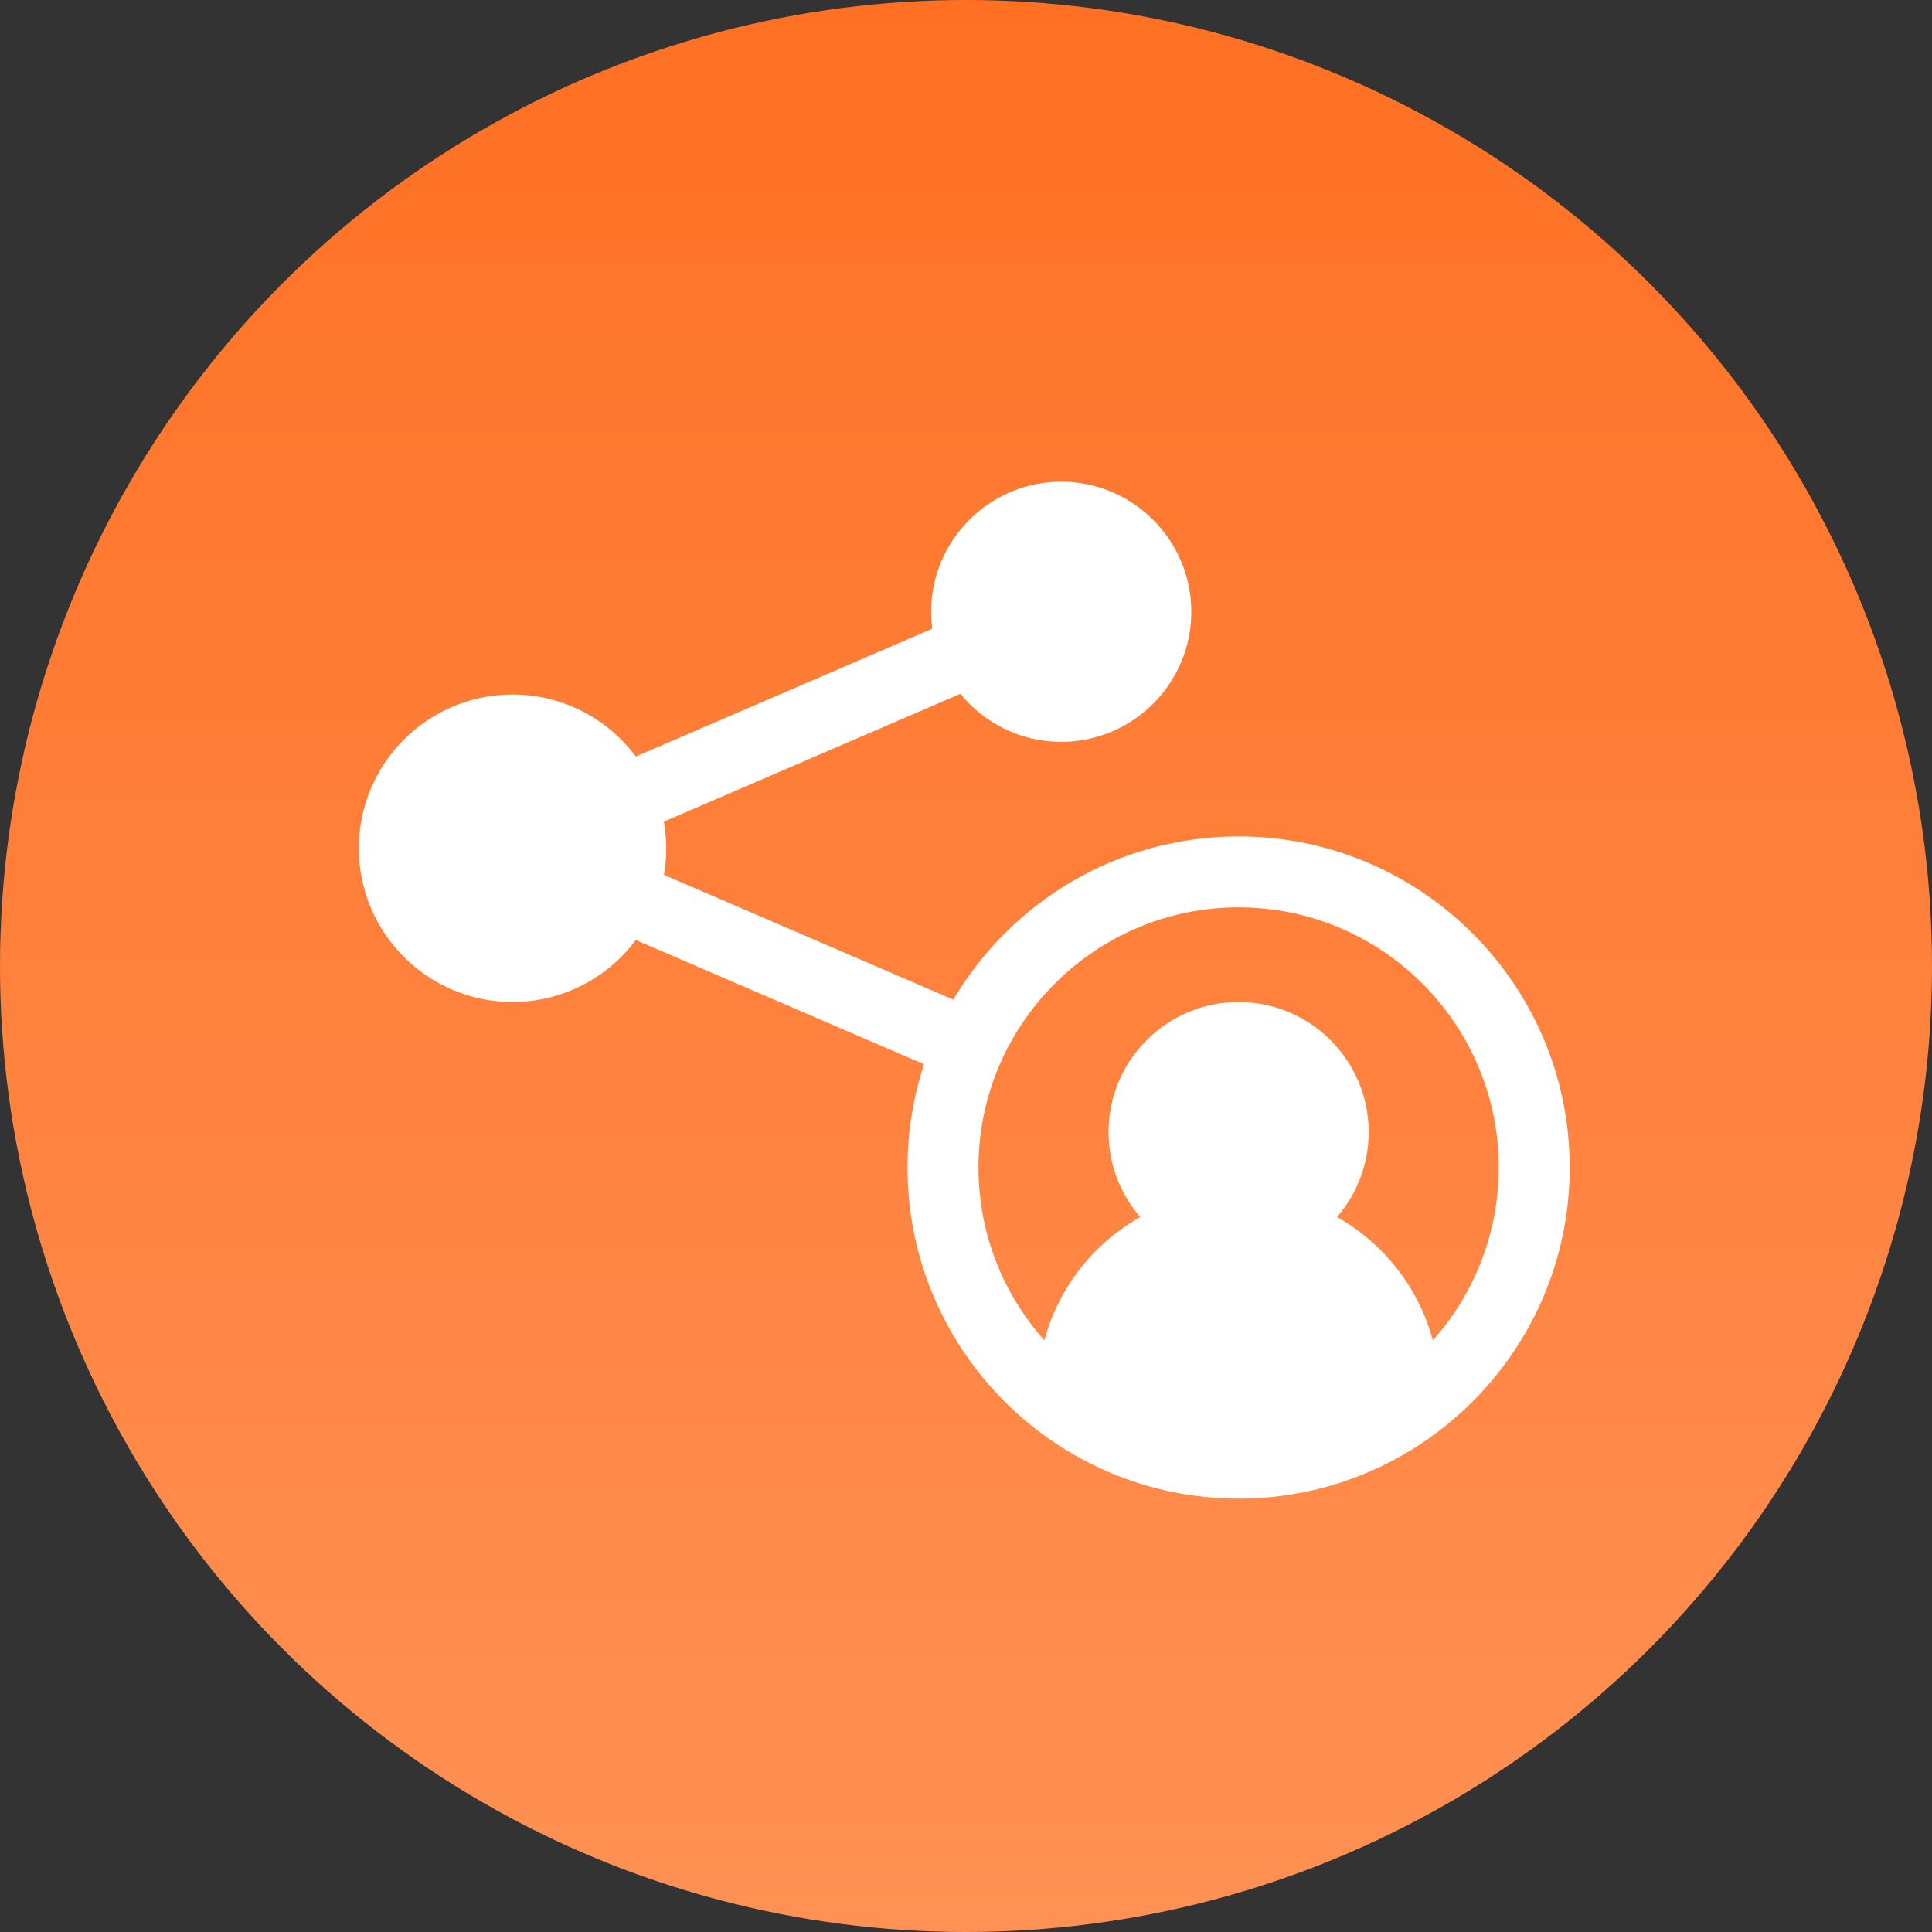 <?xml version="1.0" encoding="UTF-8"?>
<svg width="40px" height="40px" viewBox="0 0 40 40" version="1.1" xmlns="http://www.w3.org/2000/svg" xmlns:xlink="http://www.w3.org/1999/xlink">
    <rect x="0" y="0" width="40" height="40" fill="#333333" stroke="none"/>
    <!-- Generator: Sketch 63.1 (92452) - https://sketch.com -->
    <title>ic_site_indicacoes</title>
    <desc>Created with Sketch.</desc>
    <defs>
        <linearGradient x1="50%" y1="0%" x2="50%" y2="99.169%" id="linearGradient-1">
            <stop stop-color="#FF7023" offset="0%"></stop>
            <stop stop-color="#FF9154" offset="100%"></stop>
        </linearGradient>
    </defs>
    <g id="ic_site_indicacoes" stroke="none" stroke-width="1" fill="none" fill-rule="evenodd">
        <circle id="Knob" fill="url(#linearGradient-1)" cx="20" cy="20" r="20"></circle>
        <g id="connection" transform="translate(7.429, 9.5)" fill="#FFFFFF">
            <path d="M18.215,7.817 C15.703,7.817 13.503,9.176 12.309,11.196 L6.317,8.613 C6.348,8.434 6.365,8.25 6.365,8.062 C6.365,7.874 6.348,7.69 6.317,7.511 L12.455,4.865 C12.949,5.471 13.701,5.859 14.542,5.859 C16.027,5.859 17.236,4.651 17.236,3.166 C17.236,1.681 16.027,0.473 14.542,0.473 C13.058,0.473 11.849,1.681 11.849,3.166 C11.849,3.285 11.858,3.402 11.873,3.517 L5.735,6.162 C5.154,5.384 4.226,4.879 3.183,4.879 C1.428,4.879 0,6.307 0,8.062 C0,9.817 1.428,11.245 3.183,11.245 C4.226,11.245 5.154,10.74 5.735,9.962 L11.702,12.534 C11.48,13.207 11.36,13.926 11.36,14.672 C11.36,18.452 14.435,21.527 18.215,21.527 C21.995,21.527 25.07,18.452 25.07,14.672 C25.07,10.892 21.995,7.817 18.215,7.817 Z M20.252,15.697 C20.66,15.224 20.908,14.61 20.908,13.938 C20.908,12.453 19.7,11.245 18.215,11.245 C16.73,11.245 15.522,12.453 15.522,13.938 C15.522,14.61 15.77,15.224 16.178,15.697 C15.213,16.241 14.486,17.158 14.194,18.251 C13.345,17.299 12.829,16.045 12.829,14.672 C12.829,11.702 15.245,9.286 18.215,9.286 C21.185,9.286 23.601,11.702 23.601,14.672 C23.601,16.045 23.084,17.299 22.236,18.251 C21.944,17.158 21.217,16.241 20.252,15.697 Z" id="Shape"></path>
        </g>
    </g>
</svg>